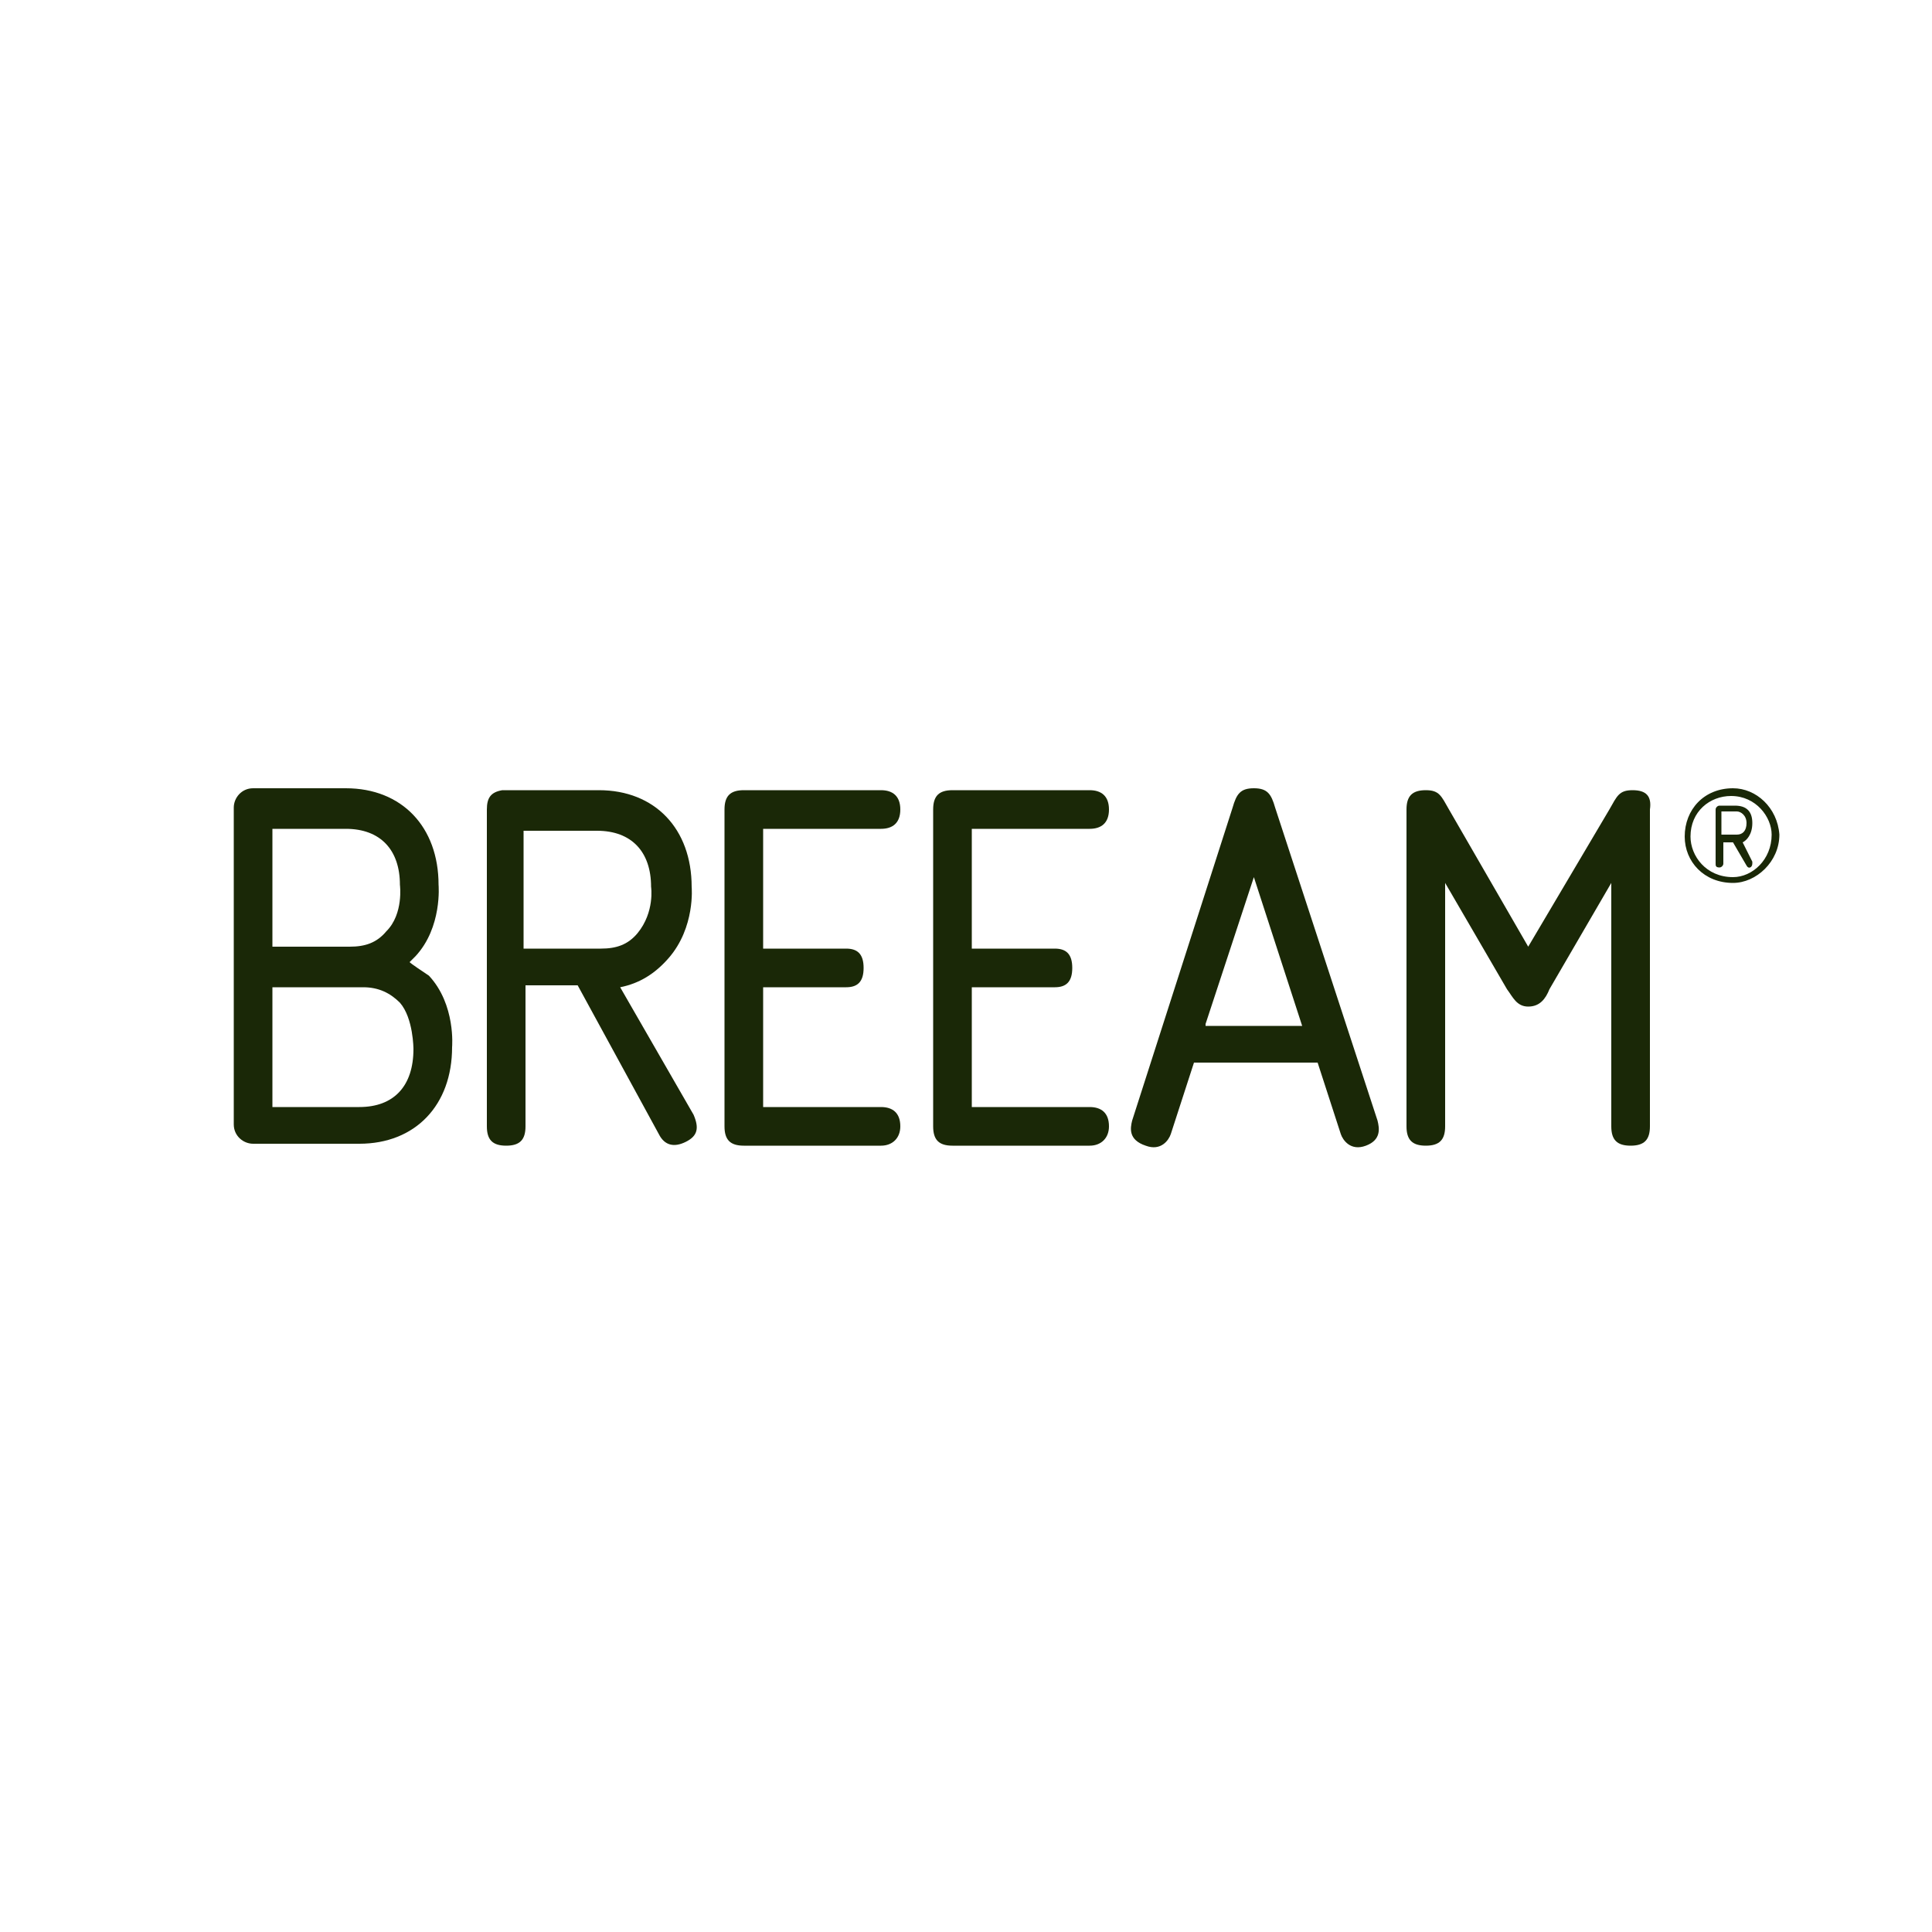 <?xml version="1.0" encoding="utf-8"?>
<!-- Generator: Adobe Illustrator 27.3.0, SVG Export Plug-In . SVG Version: 6.00 Build 0)  -->
<svg version="1.1" id="Layer_1" xmlns="http://www.w3.org/2000/svg" xmlns:xlink="http://www.w3.org/1999/xlink" x="0px" y="0px"
	 viewBox="0 0 100 100" style="enable-background:new 0 0 100 100;" xml:space="preserve">
<style type="text/css">
	.st0{fill:#C0CDC6;}
	.st1{fill:#81998C;}
	.st2{fill:none;}
	.st3{fill:#1A2807;}
	.st4{fill:none;stroke:#1A2807;stroke-linecap:round;stroke-linejoin:round;}
	.st5{fill:none;stroke:#1A2807;}
	.st6{fill:#61796D;}
	.st7{fill:#FFFFFF;stroke:#1A2807;}
	.st8{fill:#FFFFFF;}
</style>
<g>
	<path class="st3" d="M45.6,42.9c0.6,0,1-0.3,1-1c0-0.7-0.4-1-1-1h-7.1c-0.7,0-1,0.3-1,1v16.4c0,0.7,0.3,1,1,1h7.1c0.6,0,1-0.4,1-1
		c0-0.7-0.4-1-1-1h-6.1v-6.2h4.3c0.6,0,0.9-0.3,0.9-1c0-0.7-0.3-1-0.9-1h-4.3v-6.2L45.6,42.9L45.6,42.9z"/>
	<path class="st3" d="M67.4,53.1h-5l0-0.1h0l2.5-7.6L67.4,53.1L67.4,53.1L67.4,53.1z M66,41.8c-0.2-0.7-0.4-1-1.1-1
		c-0.7,0-0.9,0.3-1.1,1L58.6,58c-0.1,0.4-0.2,1,0.7,1.3c0.8,0.3,1.2-0.3,1.3-0.6l1.2-3.7h6.4l1.2,3.7c0.1,0.3,0.5,0.9,1.3,0.6
		c0.8-0.3,0.7-0.9,0.6-1.3L66,41.8z"/>
	<path class="st3" d="M84.5,40.9c-0.7,0-0.8,0.3-1.2,1L79.1,49L75,41.9c-0.4-0.7-0.5-1-1.2-1c-0.7,0-1,0.3-1,1v16.4c0,0.7,0.3,1,1,1
		c0.7,0,1-0.3,1-1V45.7l3.2,5.5c0.3,0.4,0.5,0.9,1.1,0.9c0.6,0,0.9-0.4,1.1-0.9l3.2-5.5v12.6c0,0.7,0.3,1,1,1c0.7,0,1-0.3,1-1V41.9
		C85.5,41.2,85.2,40.9,84.5,40.9"/>
	<path class="st3" d="M56.4,42.9c0.6,0,1-0.3,1-1c0-0.7-0.4-1-1-1h-7.1c-0.7,0-1,0.3-1,1v16.4c0,0.7,0.3,1,1,1h7.1c0.6,0,1-0.4,1-1
		c0-0.7-0.4-1-1-1h-6.1v-6.2h4.3c0.6,0,0.9-0.3,0.9-1c0-0.7-0.3-1-0.9-1h-4.3v-6.2L56.4,42.9L56.4,42.9z"/>
	<path class="st3" d="M27.1,49.1v-6.1h3.8c1.8,0,2.8,1.1,2.8,2.9c0,0,0.2,1.3-0.7,2.4c-0.5,0.6-1.1,0.8-1.9,0.8H27.1z M32.1,51.1
		c1-0.2,1.8-0.7,2.5-1.5c1.4-1.6,1.2-3.7,1.2-3.7c0-3-1.9-5-4.8-5c0,0-5,0-5,0c-0.6,0.1-0.8,0.4-0.8,1v16.4c0,0.7,0.3,1,1,1
		c0.7,0,1-0.3,1-1v-7.3h2.7l4.2,7.7c0.3,0.6,0.8,0.7,1.4,0.4c0.6-0.3,0.7-0.7,0.4-1.4L32.1,51.1z"/>
	<path class="st3" d="M89.7,45.4c-1.4,0-2.2-1.1-2.2-2.1c0-1.3,1-2.1,2.1-2.1c1.3,0,2.1,1.1,2.1,2C91.7,44.5,90.7,45.4,89.7,45.4
		 M89.7,40.8c-1.5,0-2.5,1.1-2.5,2.5c0,1.3,1,2.4,2.5,2.4c1.2,0,2.4-1.1,2.4-2.5C92,41.8,90.9,40.8,89.7,40.8"/>
	<path class="st3" d="M89.9,43.2h-0.8V42h0.8c0.2,0,0.5,0.2,0.5,0.6C90.4,43,90.2,43.2,89.9,43.2 M90.7,42.6c0-0.6-0.3-0.9-0.9-0.9
		H89c-0.1,0-0.2,0.1-0.2,0.2v2.8c0,0.1,0,0.2,0.2,0.2c0.1,0,0.2-0.1,0.2-0.2v-1.1h0.5l0.7,1.2c0.1,0.2,0.3,0.1,0.3-0.1
		c0-0.1,0-0.1,0-0.1l-0.5-1C90.4,43.5,90.7,43.2,90.7,42.6"/>
	<path class="st3" d="M18.6,57.3h-4.5v-6.2h4.7c0.8,0,1.4,0.3,1.9,0.8c0.7,0.8,0.7,2.4,0.7,2.4C21.4,56.2,20.4,57.3,18.6,57.3
		 M14.1,42.9h3.8c1.8,0,2.8,1.1,2.8,2.9c0,0,0.2,1.5-0.7,2.4c-0.5,0.6-1.1,0.8-1.9,0.8h-4V42.9z M21.2,49.8c0.1-0.1,0.2-0.2,0.3-0.3
		c1.4-1.5,1.2-3.7,1.2-3.7c0-3-1.9-5-4.8-5h-4.8c-0.6,0-1,0.5-1,1v16.4c0,0.6,0.5,1,1,1h5.5c2.9,0,4.8-2,4.8-5c0,0,0.2-2.2-1.2-3.7
		C21.9,50.3,21.3,49.9,21.2,49.8"/>
</g>
</svg>
